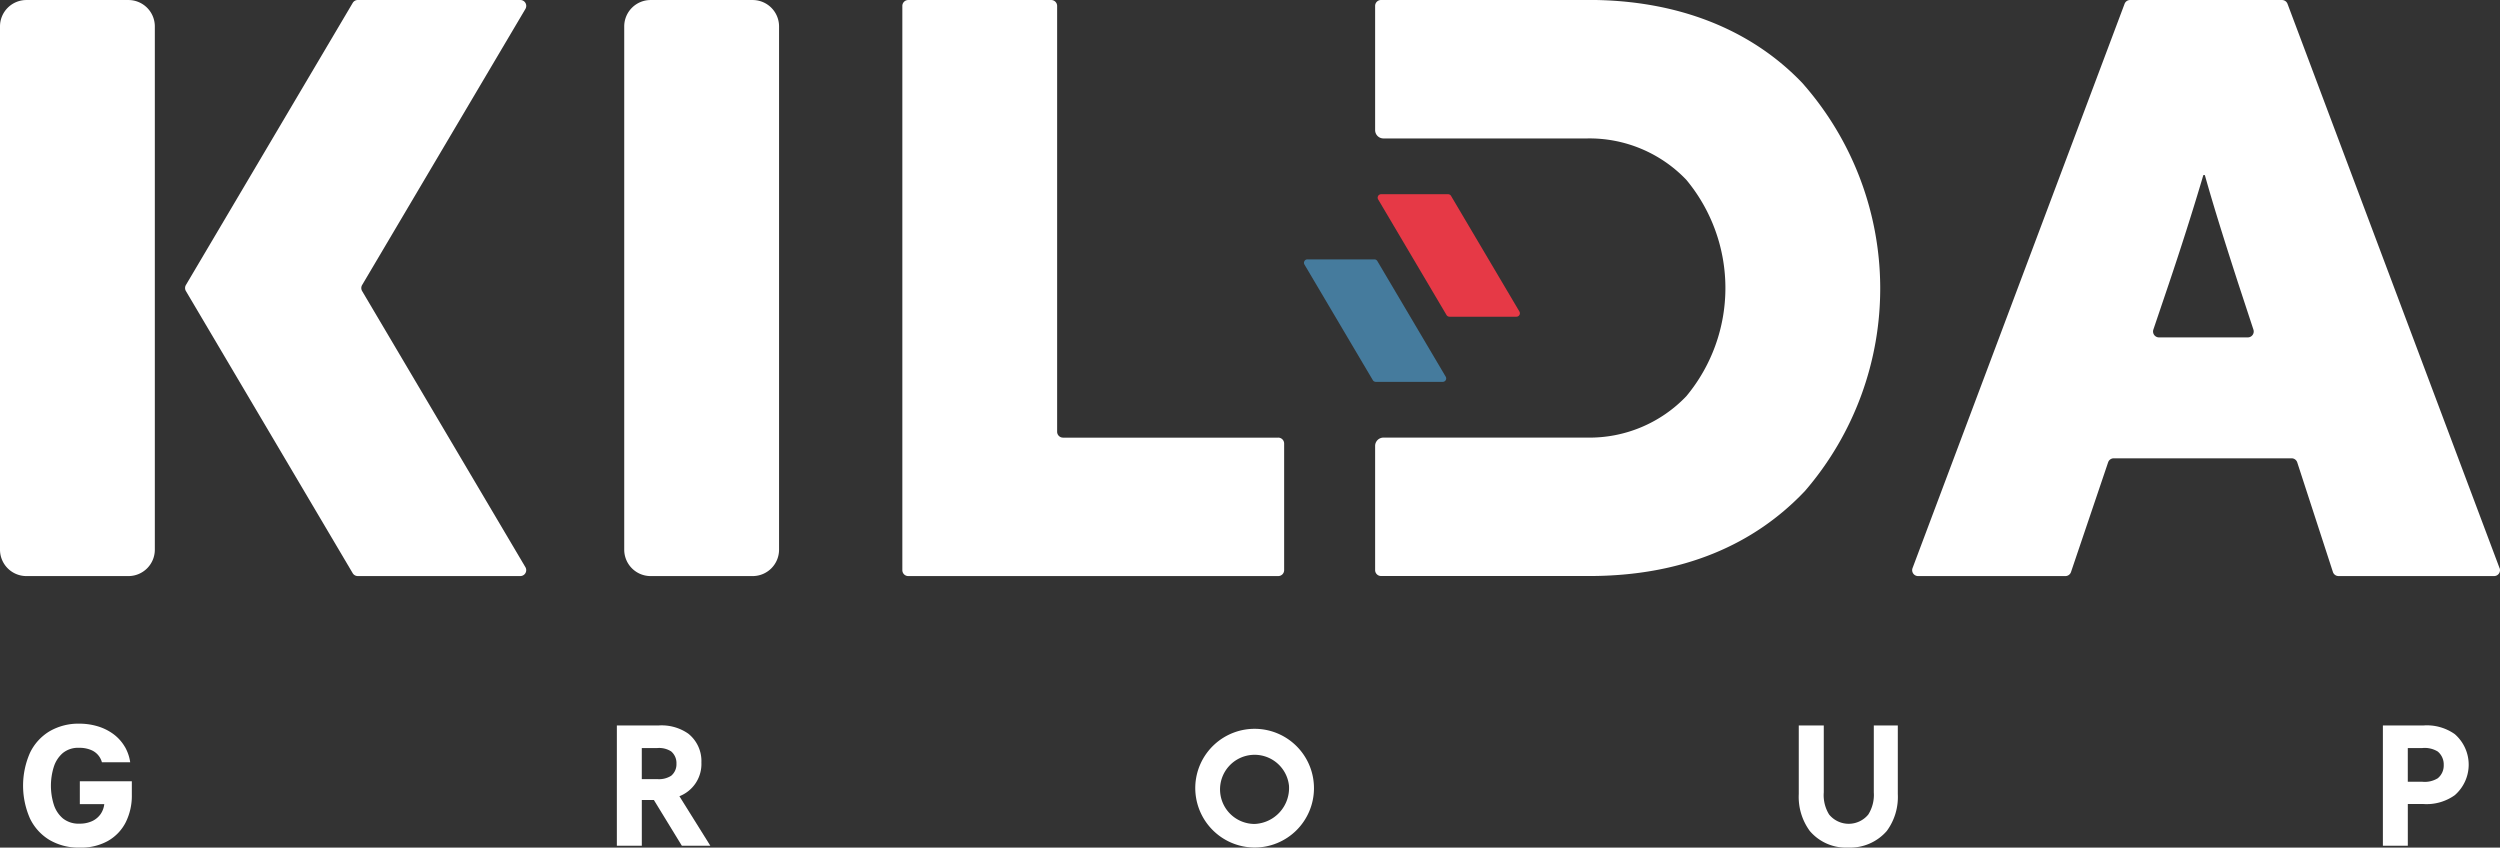 <svg xmlns="http://www.w3.org/2000/svg" width="204.565" height="69.354" viewBox="0 0 204.565 69.354"><rect x="0" y="0" width="204.565" height="69.354" fill="#333333" stroke="none"/><g transform="translate(-502.81 -385)"><path d="M728.42,650.35h3.416a3.811,3.811,0,0,1,2.427.667,2.865,2.865,0,0,1,1.078,2.365,2.83,2.83,0,0,1-1.8,2.758l2.53,4.049H733.74l-2.286-3.738h-.989v3.738h-2.042V650.35Zm3.3,4.389a1.852,1.852,0,0,0,1.143-.271,1.21,1.21,0,0,0,.436-.991,1.248,1.248,0,0,0-.436-1.007,1.831,1.831,0,0,0-1.143-.271h-1.257v2.541h1.257Z" transform="translate(-175.138 -205.988)" fill="#fff"></path><path d="M940.01,654.749a4.857,4.857,0,1,1,4.852,5.069A4.872,4.872,0,0,1,940.01,654.749Zm7.664,0a2.829,2.829,0,1,0-2.812,3.139A2.942,2.942,0,0,0,947.674,654.749Z" transform="translate(-339.392 -205.468)" fill="#fff"></path><path d="M1162.8,650.35v5.477a3.011,3.011,0,0,0,.436,1.808,2.072,2.072,0,0,0,3.208,0,3.015,3.015,0,0,0,.45-1.808V650.35h1.964v5.613a4.693,4.693,0,0,1-.9,3.018,3.963,3.963,0,0,1-3.159,1.36,3.874,3.874,0,0,1-3.145-1.36,4.719,4.719,0,0,1-.9-3.018V650.35h2.042Z" transform="translate(-510.758 -205.988)" fill="#fff"></path><path d="M1374.37,650.35h3.313a3.956,3.956,0,0,1,2.568.707,3.308,3.308,0,0,1,0,5,3.956,3.956,0,0,1-2.568.72h-1.271v3.412h-2.04v-9.839Zm3.235,4.606a2.024,2.024,0,0,0,1.257-.286,1.343,1.343,0,0,0,.488-1.087,1.371,1.371,0,0,0-.488-1.1,2.04,2.04,0,0,0-1.257-.286h-1.195v2.758h1.195Z" transform="translate(-676.58 -205.988)" fill="#fff"></path><path d="M2.16,0h8.349a2.16,2.16,0,0,1,2.16,2.16V44.976a2.16,2.16,0,0,1-2.16,2.16H2.16A2.16,2.16,0,0,1,0,44.976V2.16A2.16,2.16,0,0,1,2.16,0Z" transform="translate(553.888 385.002)" fill="#fff"></path><path d="M2.16,0h8.349a2.16,2.16,0,0,1,2.16,2.16V44.976a2.16,2.16,0,0,1-2.16,2.16H2.16A2.16,2.16,0,0,1,0,44.976V2.16A2.16,2.16,0,0,1,2.16,0Z" transform="translate(502.81 385.002)" fill="#fff"></path><path d="M863.608,420.818H846a.484.484,0,0,1-.483-.483V385.493a.484.484,0,0,0-.483-.483h-11.7a.484.484,0,0,0-.483.483v46.17a.484.484,0,0,0,.483.483h30.275a.484.484,0,0,0,.483-.483V421.3a.484.484,0,0,0-.483-.483Z" transform="translate(-256.206 -0.008)" fill="#fff"></path><path d="M1023.245,385h-16.982a.484.484,0,0,0-.483.483v10.163a.682.682,0,0,0,.682.682h16.662a10.955,10.955,0,0,1,8.119,3.385,13.853,13.853,0,0,1,0,17.709,10.955,10.955,0,0,1-8.119,3.385h-16.662a.682.682,0,0,0-.682.682v10.161a.484.484,0,0,0,.483.483h17.045c7.689,0,13.53-2.6,17.651-6.966a25.366,25.366,0,0,0-.246-33.4c-4.121-4.3-10.087-6.772-17.468-6.772Z" transform="translate(-390.449)" fill="#fff"></path><path d="M1250.273,431.493l-17.349-46.17a.484.484,0,0,0-.452-.313h-12.43a.482.482,0,0,0-.452.313l-17.349,46.17a.483.483,0,0,0,.452.653h12.054a.484.484,0,0,0,.459-.329l3.038-8.978a.484.484,0,0,1,.459-.329h14.555a.484.484,0,0,1,.461.333l2.919,8.969a.484.484,0,0,0,.461.333h12.727a.482.482,0,0,0,.452-.653Zm-20.6-18.877h-7.268a.485.485,0,0,1-.459-.64l1.26-3.723c.922-2.734,1.969-5.991,2.83-8.919h.123c.8,2.866,1.846,6.121,2.707,8.79l1.268,3.857a.484.484,0,0,1-.459.635Z" transform="translate(-542.935 -0.008)" fill="#fff"></path><path d="M598.335,385.729a.484.484,0,0,0-.416-.729h-13.3a.483.483,0,0,0-.416.237l-13.651,23.085a.485.485,0,0,0,0,.492L584.2,431.9a.483.483,0,0,0,.416.237h13.3a.483.483,0,0,0,.416-.729l-13.36-22.593a.485.485,0,0,1,0-.492Z" transform="translate(-52.531 0)" fill="#fff"></path><g transform="translate(609.51 400.893)"><path d="M1012.595,466.062h5.479a.281.281,0,0,0,.242-.425l-5.593-9.459a.285.285,0,0,0-.242-.139H1007a.281.281,0,0,0-.242.425l5.593,9.459A.285.285,0,0,0,1012.595,466.062Z" transform="translate(-1000.689 -456.04)" fill="#e63946"></path><path d="M985.635,489.9h5.479a.281.281,0,0,0,.242-.425l-5.593-9.459a.285.285,0,0,0-.242-.139h-5.479a.281.281,0,0,0-.242.425l5.593,9.459a.285.285,0,0,0,.242.139Z" transform="translate(-979.76 -474.547)" fill="#457b9d"></path></g><path d="M519.566,651.584a3.494,3.494,0,0,0-.98-1.078,4.207,4.207,0,0,0-1.3-.624,5.191,5.191,0,0,0-1.427-.2,4.694,4.694,0,0,0-2.461.624,4.149,4.149,0,0,0-1.6,1.765,6.668,6.668,0,0,0,0,5.367,4.15,4.15,0,0,0,1.6,1.761,4.69,4.69,0,0,0,2.461.624,4.488,4.488,0,0,0,2.318-.546,3.649,3.649,0,0,0,1.456-1.523,4.86,4.86,0,0,0,.5-2.26v-1.1h-4.255v1.87h2a1.767,1.767,0,0,1-.315.837,1.742,1.742,0,0,1-.694.562,2.386,2.386,0,0,1-1.016.2,2.041,2.041,0,0,1-1.365-.432,2.452,2.452,0,0,1-.745-1.145,5.166,5.166,0,0,1,0-3.051,2.484,2.484,0,0,1,.732-1.141,1.966,1.966,0,0,1,1.333-.436,2.434,2.434,0,0,1,1,.183,1.5,1.5,0,0,1,.877,1H520a3.566,3.566,0,0,0-.427-1.25Z" transform="translate(-6.536 -205.467)" fill="#fff"></path></g></svg>